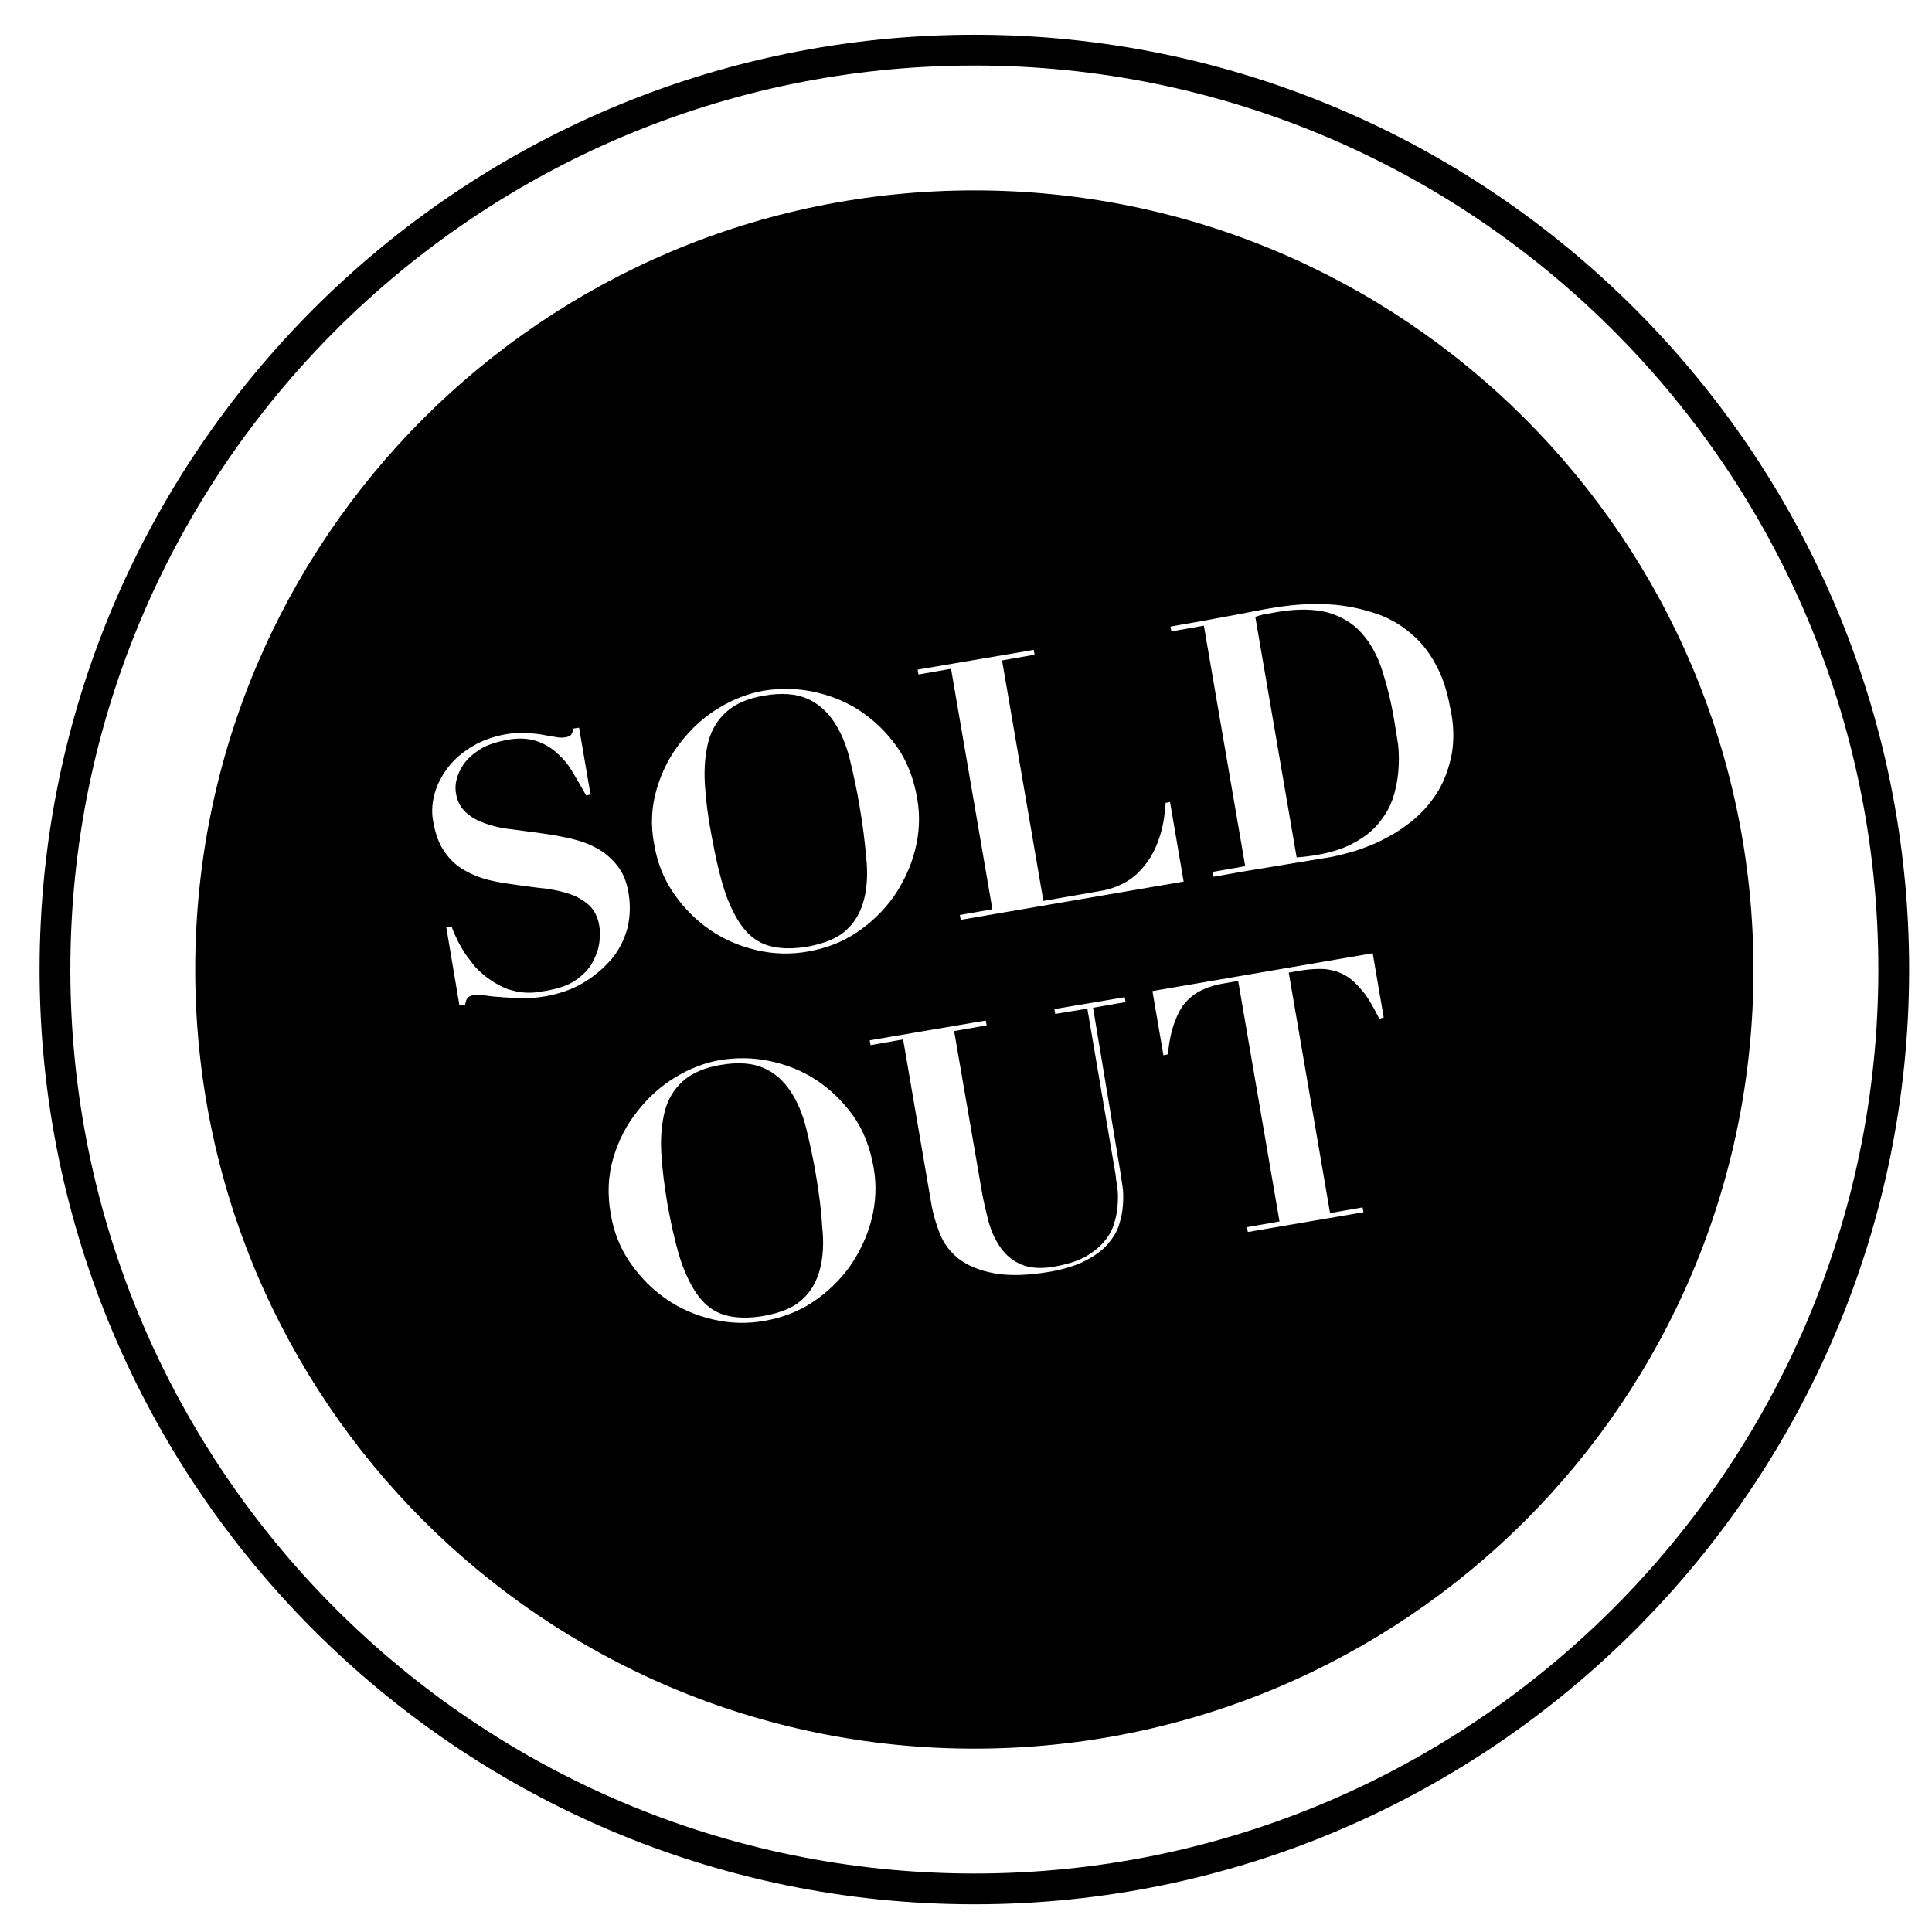 <?xml version="1.0" encoding="utf-8"?>
<!-- Generator: Adobe Illustrator 27.7.0, SVG Export Plug-In . SVG Version: 6.00 Build 0)  -->
<svg version="1.1" id="Camada_1" xmlns="http://www.w3.org/2000/svg" xmlns:xlink="http://www.w3.org/1999/xlink" x="0px" y="0px"
	 viewBox="0 0 439.4 439.4" style="enable-background:new 0 0 439.4 439.4;" xml:space="preserve">
<style type="text/css">
	.st0{fill:#B90000;}
	.st1{fill:#FFFFFF;}
	.st2{stroke:#000000;stroke-width:7;stroke-miterlimit:10;}
	.st3{fill:#53FF4B;}
	.st4{fill:#FF7323;}
	.st5{fill:#54FF18;}
	.st6{opacity:0.5;fill:#FFFFFF;}
	.st7{fill:#FEFFF9;}
	.st8{stroke:#000000;stroke-width:2;stroke-miterlimit:10;}
	.st9{fill:#BDA96B;}
	.st10{fill:none;stroke:#000000;stroke-width:6;stroke-miterlimit:10;}
	.st11{opacity:0.54;fill:none;stroke:#A2009C;stroke-width:8;stroke-miterlimit:10;}
	.st12{fill:#B6009B;}
	.st13{opacity:0.65;fill:#FFFFFF;}
	.st14{fill:none;stroke:#000000;stroke-width:8;stroke-miterlimit:10;}
	.st15{opacity:0.65;fill:#18FFD7;}
	.st16{fill:none;stroke:#000000;stroke-width:3;stroke-miterlimit:10;}
	.st17{opacity:5.000000e-02;fill:#050000;}
	.st18{opacity:0.7;fill:#FFFFFF;}
</style>
<path d="M221.6,7.9C104.3,7.9,9,103.3,9,220.5s95.4,212.6,212.6,212.6s212.6-95.4,212.6-212.6S338.8,7.9,221.6,7.9z M221.6,426.1
	c-113.4,0-205.6-92.2-205.6-205.6S108.2,14.9,221.6,14.9s205.6,92.2,205.6,205.6S334.9,426.1,221.6,426.1z"/>
<g>
	<path d="M185.6,267.4c-0.6-3.7-1.4-7.3-2.2-10.6c-0.8-3.3-2-6.2-3.6-8.6c-1.6-2.4-3.6-4.2-6.1-5.3c-2.5-1.1-5.8-1.4-9.8-0.7
		c-3.7,0.6-6.6,1.9-8.6,3.7c-2,1.8-3.4,4.1-4.1,6.8c-0.7,2.8-1,5.9-0.8,9.5c0.2,3.6,0.7,7.5,1.4,11.7c1,5.5,2.1,10.1,3.3,13.6
		c1.3,3.5,2.8,6.3,4.5,8.2c1.7,1.9,3.7,3.1,6.1,3.6c2.3,0.5,4.9,0.5,7.9,0c3.9-0.7,6.9-1.9,8.9-3.8c2-1.8,3.3-4.2,4-6.9
		s0.9-6,0.5-9.6C186.8,275.4,186.3,271.5,185.6,267.4z"/>
	<path d="M161.8,189.9c1,5.5,2.1,10.1,3.3,13.6c1.3,3.5,2.8,6.3,4.5,8.2c1.7,1.9,3.7,3.1,6.1,3.6c2.3,0.5,4.9,0.5,7.9,0
		c3.9-0.7,6.9-1.9,8.9-3.8c2-1.8,3.3-4.2,4-6.9s0.9-6,0.5-9.6c-0.3-3.6-0.8-7.5-1.5-11.6c-0.6-3.7-1.4-7.3-2.2-10.6
		c-0.8-3.3-2-6.2-3.6-8.6c-1.6-2.4-3.6-4.2-6.1-5.3c-2.5-1.1-5.8-1.4-9.8-0.7c-3.7,0.6-6.6,1.9-8.6,3.7c-2,1.8-3.4,4.1-4.1,6.8
		s-1,5.9-0.8,9.5S161,185.7,161.8,189.9z"/>
	<path d="M317.1,163.9c-0.7-4.3-1.7-8.2-2.8-11.6c-1.1-3.4-2.7-6.2-4.7-8.4c-2-2.2-4.5-3.7-7.6-4.6c-3.1-0.8-6.9-0.9-11.6-0.1
		c-1.1,0.2-2,0.4-2.9,0.5c-0.8,0.2-1.5,0.4-2,0.6l9.4,54.7c1.6-0.1,3-0.3,4.3-0.5c3.5-0.6,6.4-1.5,8.7-2.8c2.3-1.2,4.2-2.7,5.6-4.4
		c1.4-1.7,2.5-3.5,3.2-5.5c0.7-2,1.1-4,1.3-6.1c0.2-2.1,0.2-4.1,0-6.2C317.7,167.5,317.4,165.7,317.1,163.9z"/>
	<path d="M221.6,43.3c-97.9,0-177.2,79.3-177.2,177.2c0,97.9,79.3,177.2,177.2,177.2s177.2-79.3,177.2-177.2
		C398.7,122.7,319.4,43.3,221.6,43.3z M235.1,147.8l0.2,1.1l-7.4,1.3l9.4,54.7l13.2-2.3c1.8-0.3,3.5-0.9,5.2-1.8
		c1.7-0.9,3.2-2.2,4.5-3.8c1.3-1.6,2.5-3.6,3.3-6c0.9-2.4,1.4-5.2,1.6-8.4l1-0.2l3.1,18.1l-50.7,8.7l-0.2-1.1l7.4-1.3l-9.4-54.7
		l-7.4,1.3l-0.2-1.1L235.1,147.8z M149.4,179.3c1.2-4,3-7.5,5.5-10.6c2.4-3.1,5.3-5.7,8.6-7.7c3.3-2,6.7-3.3,10.1-3.9
		c3.7-0.6,7.4-0.6,11.3,0.2c3.8,0.8,7.4,2.2,10.6,4.3c3.2,2.1,6,4.8,8.4,8.1c2.4,3.4,3.9,7.3,4.7,11.9c0.7,4,0.5,7.9-0.5,11.8
		c-1,3.9-2.7,7.4-4.9,10.6c-2.3,3.2-5.1,5.9-8.4,8.1c-3.3,2.2-7,3.6-11,4.3c-3.9,0.7-7.9,0.6-11.7-0.3c-3.9-0.9-7.4-2.4-10.6-4.6
		c-3.2-2.2-5.9-4.9-8.2-8.2c-2.3-3.3-3.8-7-4.5-11.2C147.9,187.6,148.2,183.3,149.4,179.3z M132.7,223.5c-2.5,1.5-5.4,2.5-8.7,3.1
		c-1.7,0.3-3.3,0.4-5,0.4c-1.7,0-3.3-0.1-4.7-0.2c-1.5-0.1-2.8-0.2-3.9-0.4c-1.1-0.1-2-0.2-2.5-0.1c-0.7,0.1-1.3,0.3-1.5,0.6
		c-0.3,0.3-0.5,0.8-0.6,1.6l-1.3,0.2l-3-17.8l1.2-0.2c0.2,0.6,0.5,1.4,1,2.4c0.4,1,1,2,1.7,3.2c0.7,1.1,1.6,2.2,2.5,3.4
		c1,1.1,2.1,2.1,3.4,3c1.4,1,2.8,1.7,4,2.2c1.3,0.4,2.4,0.7,3.5,0.8c1.1,0.1,2.1,0.1,3,0c0.9-0.1,1.8-0.3,2.6-0.4
		c2.8-0.5,5.1-1.3,6.7-2.5c1.7-1.2,2.9-2.5,3.7-4c0.8-1.5,1.3-2.9,1.5-4.4c0.2-1.5,0.2-2.8,0-3.8c-0.3-2-1.1-3.5-2.2-4.6
		c-1.2-1.1-2.6-2-4.3-2.6c-1.7-0.6-3.6-1-5.6-1.3c-2.1-0.2-4.2-0.5-6.4-0.8c-2.2-0.3-4.3-0.6-6.4-1.1c-2.1-0.5-4.1-1.3-5.8-2.3
		c-1.8-1-3.3-2.4-4.5-4.2c-1.3-1.8-2.1-4.1-2.6-7c-0.4-2.1-0.2-4.3,0.4-6.4c0.6-2.1,1.7-4.1,3.1-5.9c1.4-1.8,3.3-3.4,5.5-4.7
		c2.2-1.3,4.7-2.2,7.5-2.7c1.8-0.3,3.3-0.4,4.7-0.3c1.4,0.1,2.6,0.2,3.7,0.4c1.1,0.2,2,0.4,2.9,0.5c0.8,0.2,1.6,0.2,2.2,0.1
		c0.7-0.1,1.2-0.3,1.4-0.6c0.2-0.3,0.4-0.8,0.5-1.4l1.3-0.2l2.6,15.2l-1,0.2c-1-1.8-2-3.5-3-5.2c-1-1.7-2.2-3.2-3.6-4.4
		c-1.4-1.3-3-2.2-4.8-2.8c-1.9-0.6-4.1-0.7-6.7-0.2c-2.1,0.4-4,1-5.5,1.8c-1.5,0.9-2.8,1.9-3.7,3c-1,1.2-1.6,2.4-2,3.6
		c-0.4,1.3-0.5,2.5-0.3,3.7c0.3,1.9,1.1,3.3,2.3,4.4c1.2,1.1,2.7,1.9,4.4,2.5c1.8,0.6,3.7,1.1,5.9,1.3c2.2,0.3,4.4,0.6,6.7,0.9
		c2.3,0.3,4.5,0.7,6.7,1.2c2.2,0.5,4.2,1.2,6,2.2c1.8,1,3.4,2.3,4.7,4c1.3,1.6,2.2,3.8,2.6,6.5c0.4,2.6,0.3,5.2-0.3,7.7
		c-0.7,2.5-1.8,4.8-3.5,6.9C137.3,220.2,135.2,222,132.7,223.5z M198.2,277.4c-1,3.9-2.7,7.4-4.9,10.6c-2.3,3.2-5.1,5.9-8.4,8.1
		c-3.3,2.2-7,3.6-11,4.3c-3.9,0.7-7.9,0.6-11.7-0.3c-3.9-0.9-7.4-2.4-10.6-4.6c-3.2-2.2-5.9-4.9-8.2-8.2c-2.3-3.3-3.8-7-4.5-11.2
		c-0.8-4.5-0.6-8.8,0.6-12.8c1.2-4,3-7.5,5.5-10.6c2.4-3.1,5.3-5.7,8.6-7.7c3.3-2,6.7-3.3,10.1-3.9c3.7-0.6,7.4-0.6,11.3,0.2
		c3.8,0.8,7.4,2.2,10.6,4.3c3.2,2.1,6,4.8,8.4,8.1c2.4,3.4,3.9,7.3,4.7,11.9C199.4,269.6,199.2,273.5,198.2,277.4z M254.8,266.5
		c0.1,0.9,0.3,1.9,0.5,3.3c0.2,1.3,0.2,2.7,0.1,4.2c-0.1,1.5-0.4,3-0.9,4.6c-0.5,1.6-1.4,3-2.6,4.4c-1.2,1.4-2.9,2.6-5,3.7
		c-2.1,1.1-4.7,1.9-7.9,2.5c-5.2,0.9-9.4,1-12.8,0.4c-3.3-0.6-6-1.7-8-3.2c-2-1.5-3.5-3.5-4.4-5.7c-0.9-2.3-1.6-4.6-2-7l-6.4-37.3
		l-7.4,1.3l-0.2-1.1l26.4-4.5l0.2,1.1l-7.4,1.3l6.2,35.9c0.4,2.5,1,4.9,1.6,7.3c0.6,2.3,1.6,4.4,2.8,6.1c1.2,1.7,2.8,3,4.7,3.8
		c1.9,0.8,4.4,1,7.3,0.5c2.9-0.5,5.2-1.2,7.1-2.2c1.8-1,3.3-2.2,4.4-3.5c1.1-1.3,1.9-2.7,2.3-4.2c0.5-1.5,0.7-2.9,0.8-4.3
		c0.1-1.4,0.1-2.7-0.1-3.9c-0.2-1.2-0.3-2.2-0.4-3l-6.4-37.6l-7.3,1.2l-0.2-1.1l16-2.7l0.2,1.1l-7.4,1.3L254.8,266.5z M313.7,231.7
		c-1.3-2.6-2.5-4.7-3.8-6.3c-1.3-1.6-2.6-2.8-4-3.6c-1.4-0.8-2.9-1.2-4.5-1.4c-1.6-0.1-3.4,0-5.4,0.3l-2.9,0.5l9.4,54.7l7.4-1.3
		l0.2,1.1l-26.3,4.5l-0.2-1.1l7.4-1.3l-9.4-54.7l-2.9,0.5c-2,0.3-3.7,0.8-5.2,1.5c-1.5,0.7-2.7,1.6-3.8,2.8
		c-1.1,1.2-1.9,2.8-2.6,4.7c-0.7,1.9-1.2,4.3-1.5,7.2l-1,0.2l-2.5-14.6l50.1-8.6l2.5,14.6L313.7,231.7z M330.2,171.4
		c-0.6,3.1-1.6,5.9-3,8.3c-1.4,2.4-3.2,4.5-5.2,6.3c-2.1,1.8-4.3,3.3-6.6,4.5c-2.3,1.3-4.7,2.2-7.1,3c-2.4,0.7-4.6,1.3-6.7,1.6
		c-3,0.5-6.1,1-9.1,1.5c-3,0.5-6.1,1-9.1,1.5l-7.4,1.3l-0.2-1.1l7.4-1.3l-9.4-54.7l-7.4,1.3l-0.2-1.1l7.4-1.3c2.7-0.5,5.4-1,8.1-1.5
		c2.7-0.5,5.4-1.1,8.1-1.5c2.4-0.4,5-0.7,7.7-0.8c2.7-0.1,5.5,0,8.2,0.4c2.8,0.4,5.4,1.1,8,2c2.6,1,5,2.4,7.1,4.2
		c2.2,1.8,4.1,4.1,5.6,6.9c1.6,2.8,2.7,6.1,3.4,10C330.7,164.8,330.7,168.3,330.2,171.4z"/>
</g>
</svg>
